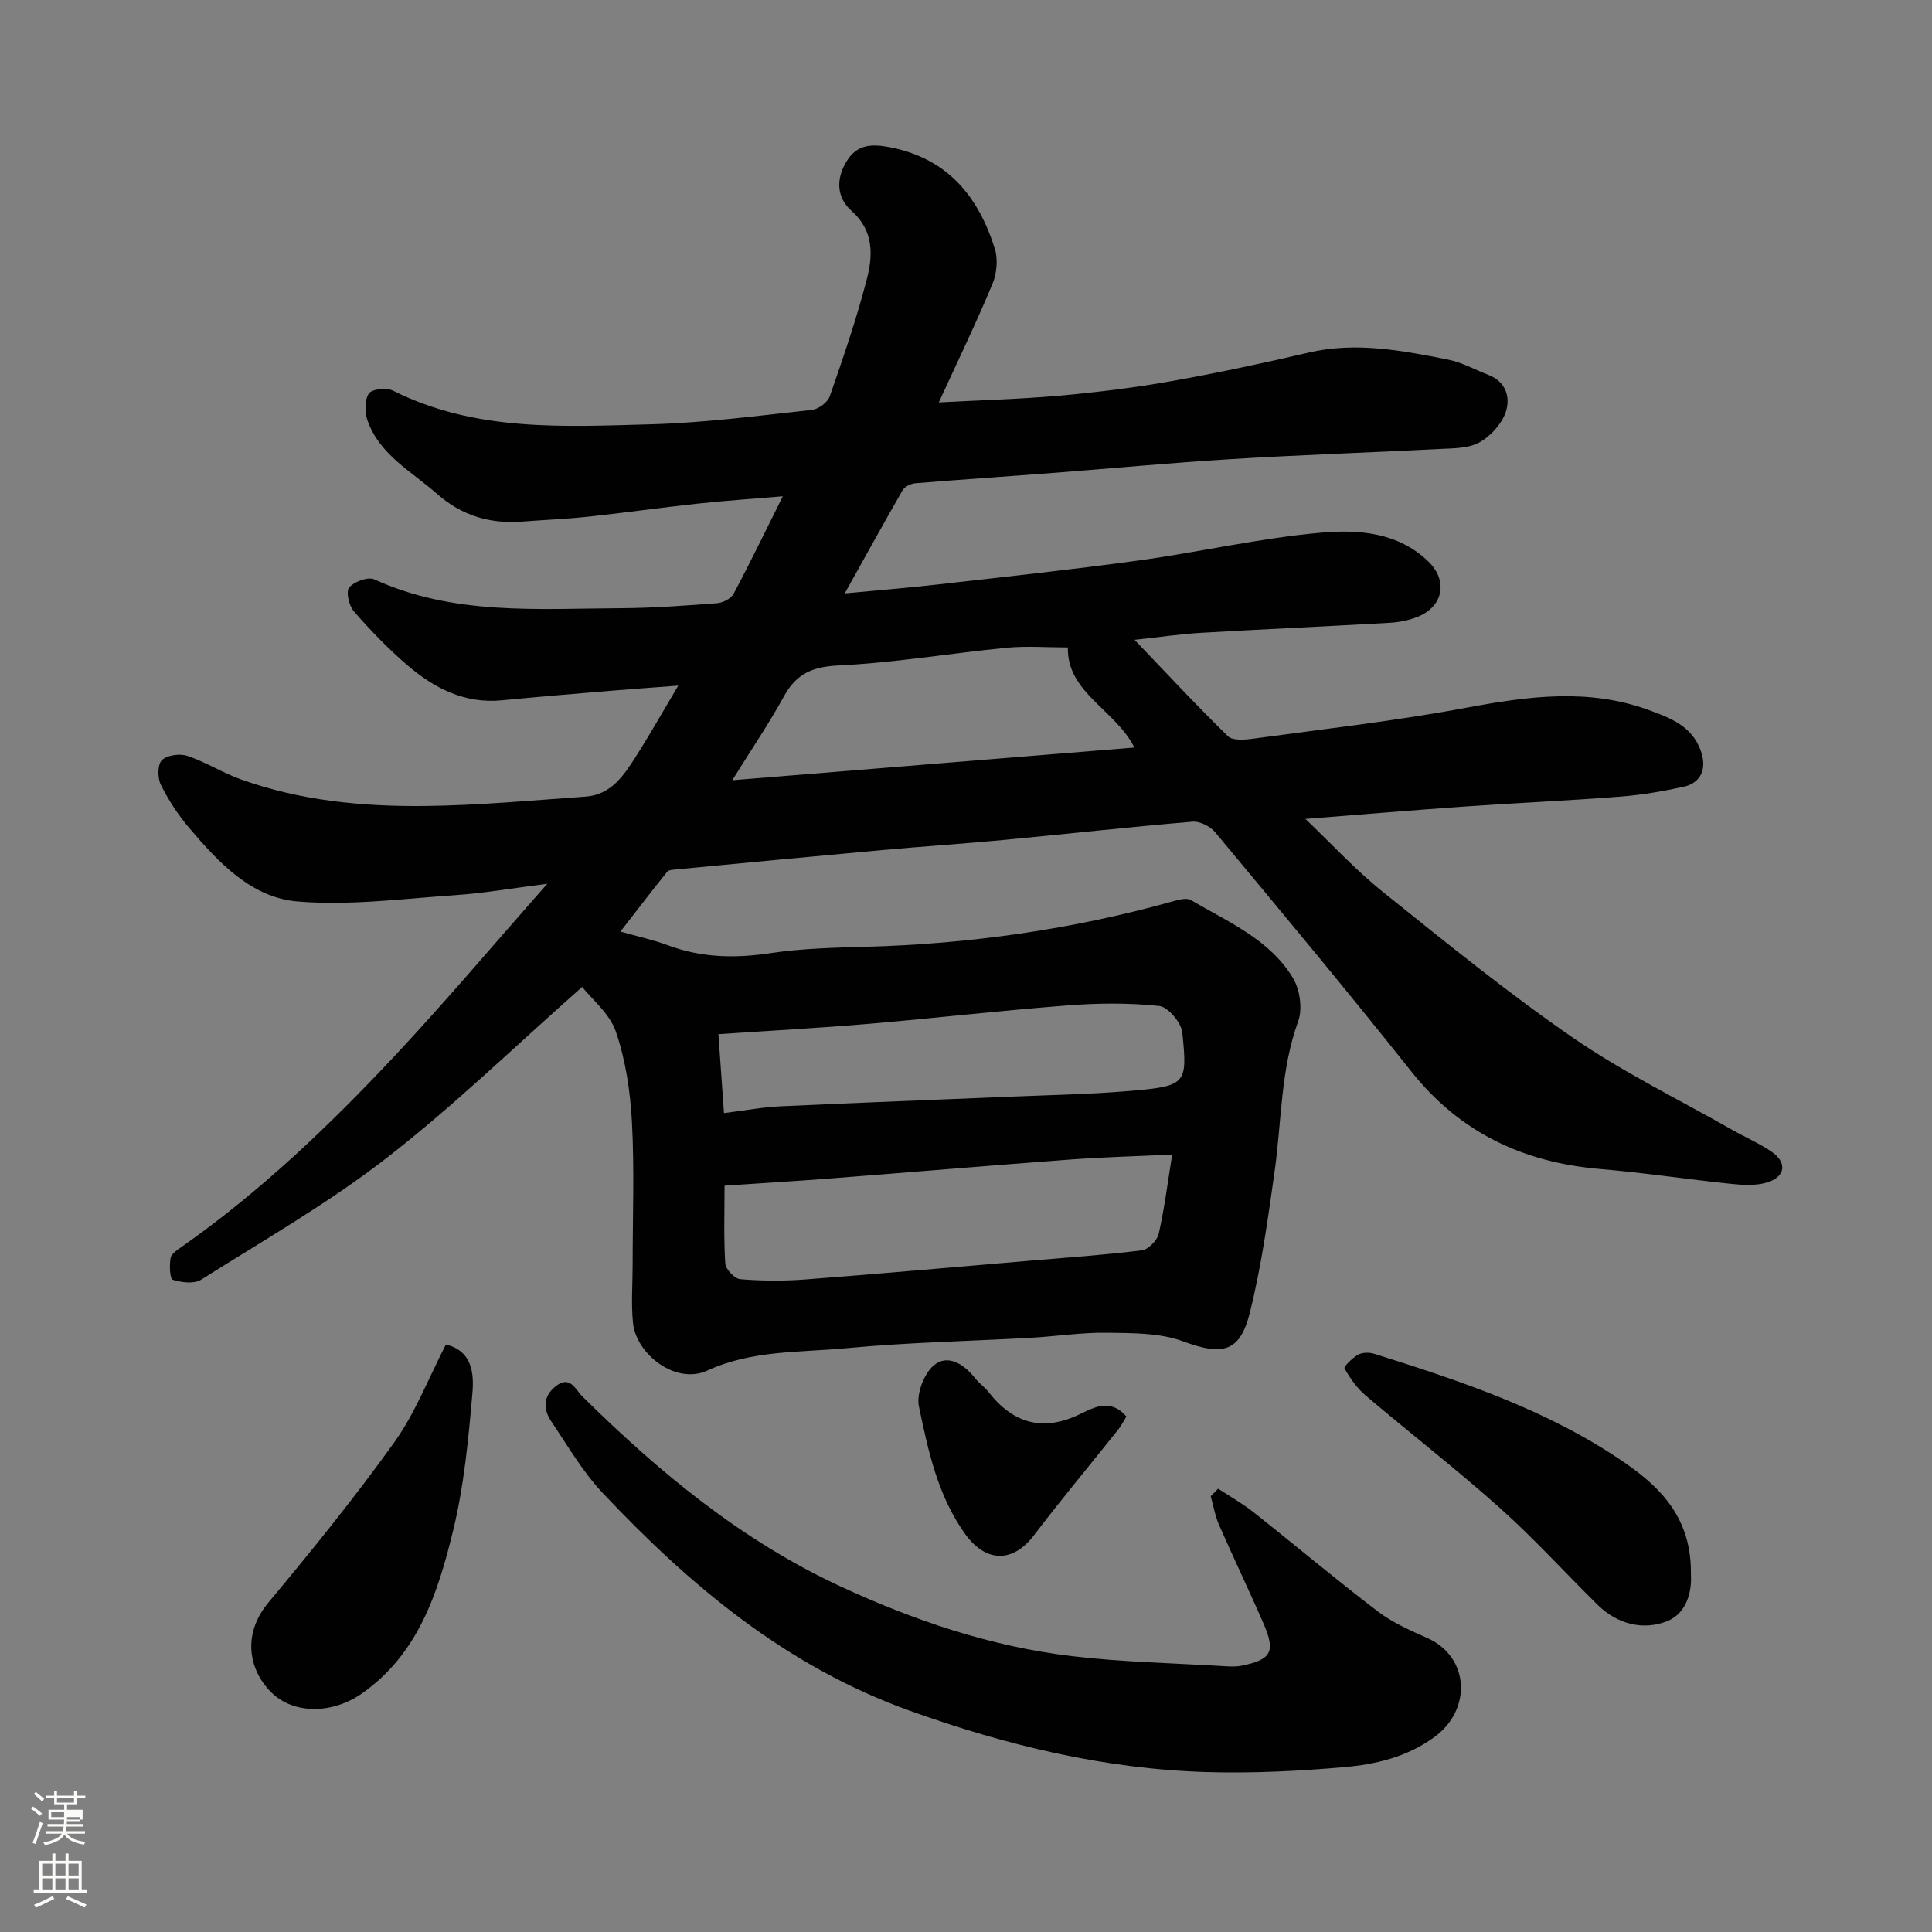<svg enable-background="new 0 0 400 400" viewBox="0 0 400 400" xmlns="http://www.w3.org/2000/svg"><rect x="0" y="0" width="400" height="400" fill="#808080" stroke="none"/><path d="m6.44 374.46.42-.45c.65.47 1.27.95 1.85 1.44l-.45.49c-.65-.56-1.25-1.06-1.82-1.48m.93 7.33-.63-.26c.55-1.36 1.05-2.8 1.52-4.33.19.1.38.19.59.27-.46 1.29-.95 2.73-1.48 4.32m-.38-10.38.44-.42c.43.34 1.01.82 1.74 1.44l-.49.49c-.53-.51-1.09-1.01-1.69-1.51m2.5.35h1.72v-1.04h.59v1.04h3.52v-1.04h.59v1.04h1.75v.53h-1.75v1.42h-2.03v.97h3.22v2.03h-3.24c0 .35-.01.66-.03.93h3.32v.53h-3.37c-.03.27-.08.58-.15.94h3.96v.53h-3.71c.67.92 1.93 1.48 3.79 1.68-.13.24-.23.44-.29.59-2.13-.38-3.48-1.08-4.04-2.12-.43.97-1.77 1.72-4.03 2.23-.09-.19-.2-.37-.33-.55 2.1-.42 3.37-1.03 3.81-1.83h-3.36v-.53h3.58c.08-.29.13-.61.16-.94h-3.33v-.53h3.39c.02-.27.04-.58.04-.93h-3.23v-2.03h3.25v-.97h-2.07v-1.42h-1.73zm1.12 3.44v1h2.65c.01-.3.02-.44.01-.4v-.25-.35zm1.19-2h3.52v-.91h-3.52zm4.71 3h-2.63v.59c0 .15-.01.28-.01.4h2.64v-1.99z" fill="#fbfcfa"/><path d="m13.56 383.74h.63v1.52h2.72v6.07h1.13v.6h-11.06v-.6h1.13v-6.07h2.73v-1.52h.63v1.52h2.1v-1.52zm-2.69 8.83.38.56c-1.24.63-2.53 1.25-3.85 1.85-.1-.21-.21-.42-.34-.63 1.36-.55 2.63-1.15 3.81-1.78m-2.13-4.27h2.1v-2.45h-2.1zm0 3.04h2.1v-2.46h-2.1zm2.72-3.04h2.1v-2.45h-2.1zm0 3.04h2.1v-2.46h-2.1zm6.07 3.6c-1.41-.71-2.7-1.3-3.86-1.78l.35-.56c1.45.62 2.75 1.19 3.88 1.72zm-1.25-9.09h-2.1v2.45h2.1zm-2.09 5.49h2.1v-2.46h-2.1z" fill="#fbfcfa"/><g fill="#010101"><path d="m174.89 122.86c7.15-.68 13.34-1.17 19.51-1.88 13.84-1.58 27.69-3.06 41.48-4.96 12.62-1.74 25.11-4.65 37.77-5.75 7.65-.66 15.88-.06 22.1 6.01 4.09 3.99 3.06 9.31-2.28 11.44-1.79.71-3.79 1.11-5.71 1.22-13.03.75-26.07 1.32-39.1 2.08-4.27.25-8.51.88-13.76 1.45 6.6 6.89 12.8 13.58 19.33 19.95.99.97 3.52.75 5.26.51 14.74-2.01 29.55-3.68 44.15-6.41 12.74-2.38 25.25-4.08 37.75.5 4.41 1.61 8.88 3.26 10.73 8.39 1.3 3.6.18 6.67-3.57 7.49-4.29.93-8.67 1.69-13.05 2.03-10.86.84-21.74 1.32-32.6 2.08-10.68.75-21.36 1.65-32.63 2.54 5.4 5.14 10.37 10.57 16.05 15.12 12.89 10.34 25.74 20.8 39.33 30.17 10.42 7.18 21.93 12.78 32.96 19.07 2.69 1.53 5.57 2.77 8.12 4.5 3.35 2.26 2.97 5.26-.95 6.43-2.33.69-5.03.51-7.51.25-8.97-.93-17.9-2.29-26.88-3.05-15.93-1.34-29.1-7.48-39.23-20.25-13.26-16.7-26.93-33.07-40.56-49.47-1.02-1.23-3.17-2.32-4.69-2.2-13.07 1.1-26.12 2.55-39.18 3.79-8.36.79-16.74 1.33-25.1 2.09-14.23 1.29-28.46 2.65-42.69 4.01-.63.06-1.51.1-1.83.5-3.4 4.24-6.7 8.56-9.65 12.36 3.5 1 6.73 1.69 9.79 2.83 6.98 2.61 13.99 2.74 21.32 1.63 6.5-.98 13.16-1.12 19.75-1.31 21.55-.59 42.72-3.6 63.49-9.4 1.21-.34 2.86-.8 3.75-.27 7.69 4.53 16.29 8.11 21.13 16.13 1.45 2.4 2.02 6.4 1.08 8.98-3.66 10.07-3.41 20.61-4.86 30.95-1.38 9.84-2.74 19.73-5.14 29.35-2.07 8.34-5.76 8.93-13.87 5.94-4.8-1.76-10.39-1.69-15.64-1.77s-10.52.74-15.78 1.04c-12.7.71-25.44.95-38.09 2.15-9.69.92-19.66.37-28.91 4.63-6.62 3.05-14.76-3.44-15.42-9.81-.41-3.98-.08-8.04-.08-12.06 0-9.83.38-19.69-.14-29.49-.33-6.31-1.29-12.8-3.31-18.74-1.3-3.83-5.05-6.83-7-9.32-13.94 12.31-26.6 24.65-40.49 35.42-12.06 9.36-25.45 17.03-38.41 25.2-1.45.91-4.05.59-5.86.01-.61-.2-.73-3.02-.44-4.52.17-.91 1.46-1.72 2.39-2.37 16.17-11.36 30.39-24.95 43.85-39.3 10.68-11.39 20.75-23.35 31.74-35.79-7.04.89-13.08 1.95-19.15 2.36-10.88.74-21.88 2.21-32.65 1.29-9.49-.81-16.27-8.08-22.31-15.18-2.31-2.71-4.31-5.78-5.9-8.97-.7-1.4-.7-4.19.22-5.1 1.07-1.05 3.72-1.4 5.28-.88 3.8 1.27 7.28 3.5 11.07 4.86 12.35 4.43 25.28 5.66 38.25 5.51 11.04-.13 22.08-1.16 33.11-1.94 5.21-.36 7.88-4.3 10.35-8.19 2.88-4.52 5.52-9.2 8.85-14.79-5.08.39-9.5.69-13.91 1.06-7.53.63-15.07 1.25-22.6 1.98-7.76.75-14.07-2.53-19.64-7.32-3.96-3.4-7.62-7.2-11.05-11.14-1-1.15-1.64-4.09-.93-4.91 1.05-1.21 3.9-2.26 5.2-1.67 16.43 7.52 33.86 6.06 51.12 5.97 6.6-.04 13.21-.53 19.8-1.03 1.23-.09 2.93-.94 3.46-1.95 3.39-6.34 6.51-12.82 10.19-20.19-6.4.54-12.02.91-17.62 1.52-7.49.81-14.96 1.87-22.45 2.68-4.58.49-9.2.68-13.8 1.03-6.7.52-12.53-1.16-17.73-5.74-5.26-4.63-11.8-8.02-14.35-15.09-.62-1.71-.66-4.28.24-5.67.61-.94 3.7-1.26 5.05-.58 16.99 8.52 35.24 7.44 53.3 6.95 11.15-.3 22.27-1.78 33.38-2.98 1.36-.15 3.27-1.57 3.71-2.83 2.78-7.98 5.53-16 7.65-24.18 1.29-4.95 1.51-10.06-3.11-14.16-3.23-2.87-3.26-6.75-1.02-10.36 2.11-3.39 5.02-3.62 8.99-2.84 11.93 2.34 18.22 10.17 21.64 20.92.7 2.2.44 5.16-.46 7.33-3.3 7.94-7.05 15.69-11.12 24.57 8.97-.48 17-.69 24.99-1.4 7.66-.69 15.32-1.62 22.89-2.96 9.61-1.7 19.18-3.74 28.68-5.96 9.78-2.28 19.28-.44 28.78 1.43 2.94.58 5.69 2.11 8.52 3.22 3.67 1.44 4.51 4.77 3.5 7.72-.85 2.46-3.14 4.96-5.46 6.24-2.27 1.25-5.38 1.2-8.13 1.34-14.39.75-28.79 1.22-43.16 2.1-12.65.77-25.27 1.97-37.91 2.94-9.2.7-18.41 1.31-27.6 2.07-.93.08-2.18.71-2.62 1.48-3.97 6.92-7.83 13.92-11.96 21.32zm-24.88 122.62c0 5.5-.19 10.82.15 16.1.08 1.2 1.92 3.16 3.08 3.26 4.46.37 9 .4 13.47.06 15.57-1.19 31.12-2.58 46.68-3.9 7.69-.65 15.39-1.18 23.04-2.14 1.32-.17 3.16-2.05 3.47-3.42 1.2-5.31 1.87-10.73 2.79-16.4-7.33.35-14.25.52-21.14 1.03-16.56 1.23-33.11 2.64-49.67 3.92-7.08.55-14.15.96-21.87 1.49zm-.12-15.03c4.51-.56 8.06-1.24 11.64-1.4 16.34-.76 32.69-1.37 49.03-2.05 7.42-.31 14.86-.44 22.26-1.05 12.85-1.06 13.07-1.22 11.97-12.14-.21-2.07-2.94-5.33-4.77-5.53-6.27-.67-12.69-.61-19-.12-13.73 1.05-27.43 2.64-41.15 3.81-10.13.86-20.29 1.41-31.13 2.14.38 5.42.73 10.43 1.15 16.34zm71.2-96.4c-4.28 0-8.56-.34-12.77.07-11.56 1.13-23.07 3.1-34.65 3.65-5.43.26-8.77 1.69-11.34 6.36-3.08 5.61-6.69 10.92-10.72 17.41 28.42-2.31 55.56-4.52 83.25-6.77-3.88-7.8-13.98-11.34-13.77-20.72z"/><path d="m252.2 308.21c2.45 1.61 5.03 3.06 7.32 4.87 8.61 6.81 17.01 13.89 25.74 20.55 3.07 2.34 6.77 3.95 10.34 5.55 8.55 3.84 9.24 14.68 1.41 20.43-5.66 4.15-12.15 5.69-18.77 6.26-9.39.82-18.86 1.29-28.27 1.02-21.23-.61-41.59-5.52-61.59-12.69-25.53-9.15-45.49-25.87-63.65-45.15-4.1-4.36-7.18-9.7-10.56-14.71-1.72-2.55-1.79-5.21.9-7.34 2.97-2.35 4.09.73 5.51 2.13 15.9 15.71 32.98 29.83 53.42 39.31 15.28 7.09 31.19 12.46 47.97 14.45 10.46 1.24 21.04 1.44 31.57 2.08 1.16.07 2.36.13 3.49-.1 6.17-1.24 7.1-2.86 4.6-8.65-2.98-6.88-6.24-13.64-9.24-20.51-.82-1.87-1.16-3.95-1.72-5.93.49-.51 1.01-1.04 1.53-1.57z"/><path d="m92.32 278.37c5.47 1.31 5.83 6.06 5.49 10.02-.82 9.57-1.74 19.25-4.01 28.55-3.13 12.84-7.2 25.54-18.95 33.73-5.89 4.1-13.99 4.45-18.81-.4-4.15-4.18-6.26-11.54-.43-18.53 9-10.79 17.87-21.74 26.04-33.15 4.31-6.02 7.03-13.17 10.67-20.22z"/><path d="m350.08 325.88c.23 3.31-.69 8.08-4.93 9.77-4.95 1.96-10.27.64-14.34-3.35-6.76-6.65-13.15-13.72-20.21-20.03-9.04-8.08-18.64-15.52-27.89-23.37-1.78-1.51-3.19-3.55-4.35-5.59-.19-.34 1.65-2.19 2.83-2.84.88-.49 2.31-.5 3.33-.18 18.2 5.72 36.32 11.76 52.16 22.76 7.37 5.11 13.56 11.51 13.4 22.83z"/><path d="m233.21 293.27c-.53.86-1.02 1.85-1.69 2.7-5.81 7.3-11.8 14.46-17.44 21.88-4.39 5.78-9.99 5.69-14.27-.27-5.68-7.93-7.64-17.22-9.56-26.4-.55-2.62 1.09-6.91 3.19-8.59 2.86-2.27 6.18-.12 8.44 2.75.82 1.04 1.97 1.82 2.78 2.86 5.14 6.58 11.33 8.29 19.01 4.55 2.99-1.45 6.26-3.23 9.54.52z"/></g></svg>
